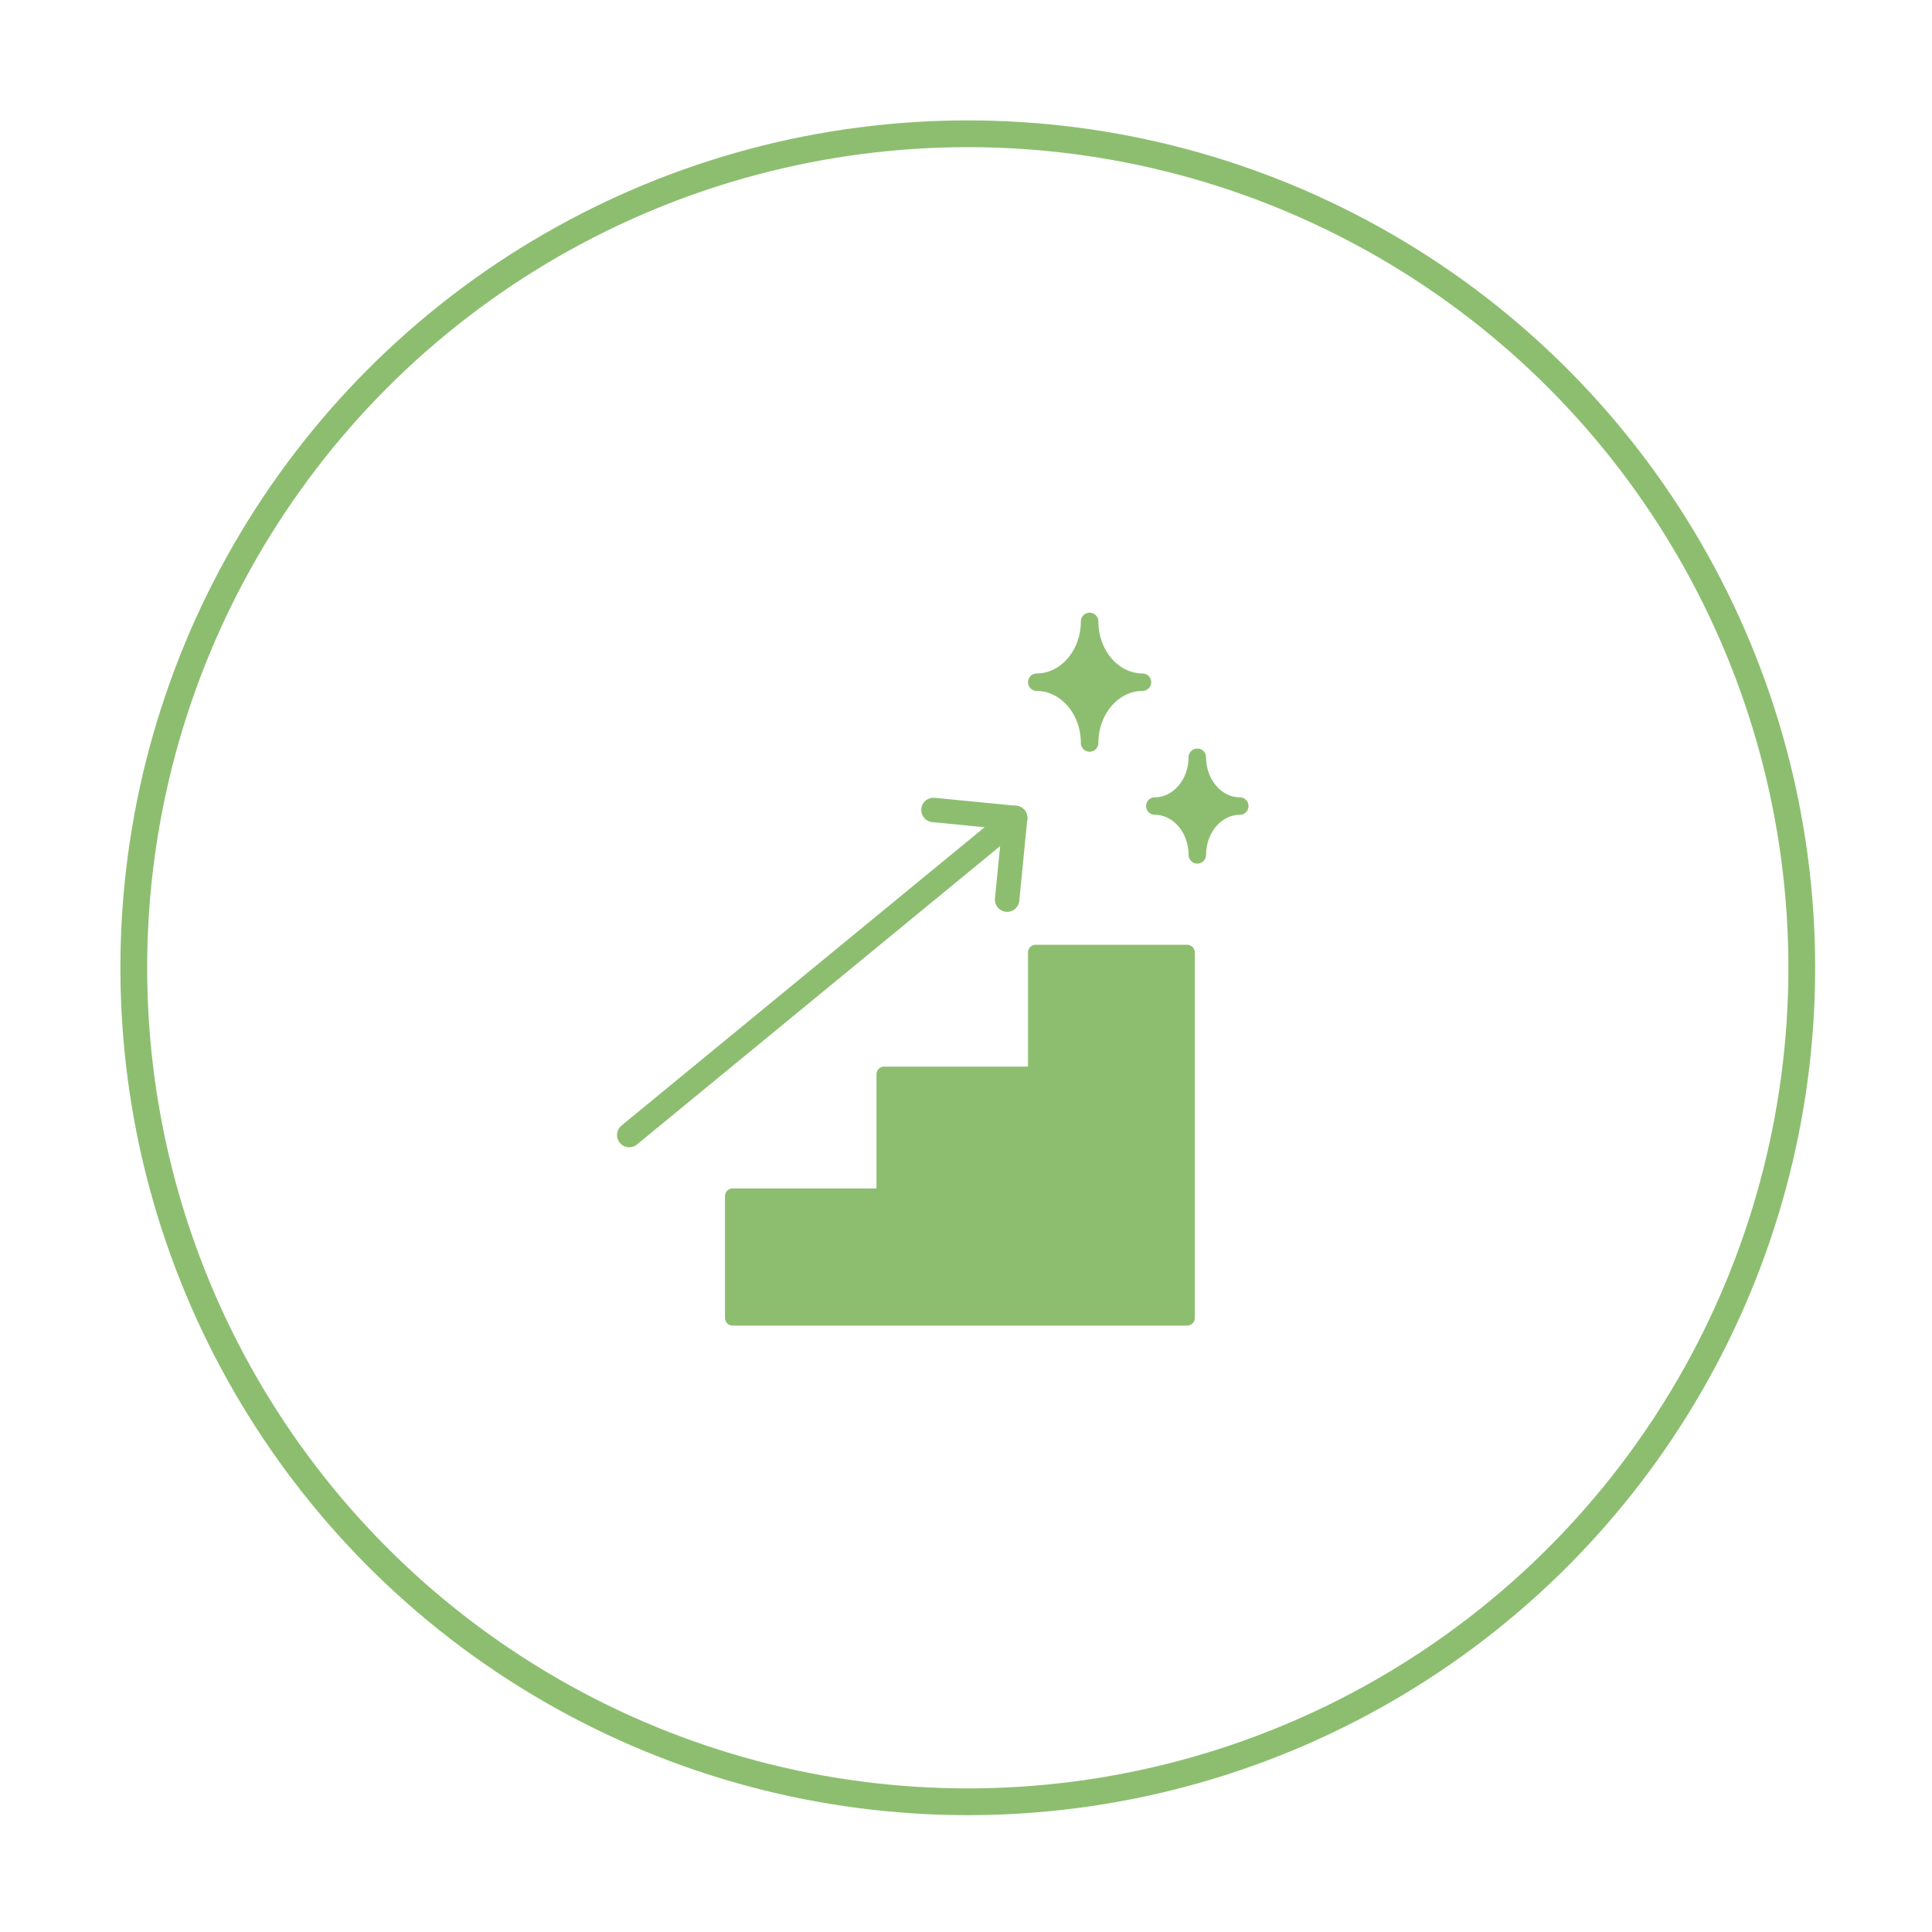 <svg width="114" height="114" viewBox="0 0 114 114" fill="none" xmlns="http://www.w3.org/2000/svg">
<g filter="url(#filter0_d_2934_5773)">
<circle cx="55" cy="55" r="49.211" fill="white" stroke="#8DBE70" stroke-width="1.579"/>
<g clip-path="url(#clip0_2934_5773)">
<path d="M67.944 54.094H59.005V61.283H50.065V68.473H41.125V75.662H67.944V54.094Z" fill="#8DBE70" stroke="#8DBE70" stroke-width="0.904" stroke-linecap="round" stroke-linejoin="round"/>
<path d="M35.023 64.869L57.798 46.156" stroke="#8DBE70" stroke-width="1.442" stroke-linecap="round" stroke-linejoin="round"/>
<path d="M57.322 50.978L57.795 46.16L52.977 45.688" stroke="#8DBE70" stroke-width="1.442" stroke-linecap="round" stroke-linejoin="round"/>
<path d="M62.189 41.735C62.189 39.761 60.788 38.149 59.07 38.149C60.788 38.149 62.189 36.538 62.189 34.562C62.189 36.537 63.589 38.149 65.307 38.149C63.589 38.149 62.189 39.76 62.189 41.735Z" fill="#8DBE70" stroke="#8DBE70" stroke-width="1.033" stroke-linecap="round" stroke-linejoin="round"/>
<path d="M68.544 48.337C68.544 46.75 67.42 45.457 66.039 45.457C67.418 45.457 68.544 44.164 68.544 42.578C68.544 44.164 69.668 45.457 71.049 45.457C69.67 45.457 68.544 46.75 68.544 48.337Z" fill="#8DBE70" stroke="#8DBE70" stroke-width="1.033" stroke-linecap="round" stroke-linejoin="round"/>
</g>
</g>
<defs>
<filter id="filter0_d_2934_5773" x="0.263" y="0.263" width="113.684" height="113.684" filterUnits="userSpaceOnUse" color-interpolation-filters="sRGB">
<feFlood flood-opacity="0" result="BackgroundImageFix"/>
<feColorMatrix in="SourceAlpha" type="matrix" values="0 0 0 0 0 0 0 0 0 0 0 0 0 0 0 0 0 0 127 0" result="hardAlpha"/>
<feOffset dx="2.105" dy="2.105"/>
<feGaussianBlur stdDeviation="3.421"/>
<feComposite in2="hardAlpha" operator="out"/>
<feColorMatrix type="matrix" values="0 0 0 0 0 0 0 0 0 0 0 0 0 0 0 0 0 0 0.12 0"/>
<feBlend mode="normal" in2="BackgroundImageFix" result="effect1_dropShadow_2934_5773"/>
<feBlend mode="normal" in="SourceGraphic" in2="effect1_dropShadow_2934_5773" result="shape"/>
</filter>
<clipPath id="clip0_2934_5773">
<rect width="37.5" height="42.246" fill="white" transform="translate(34.164 33.953)"/>
</clipPath>
</defs>
</svg>
